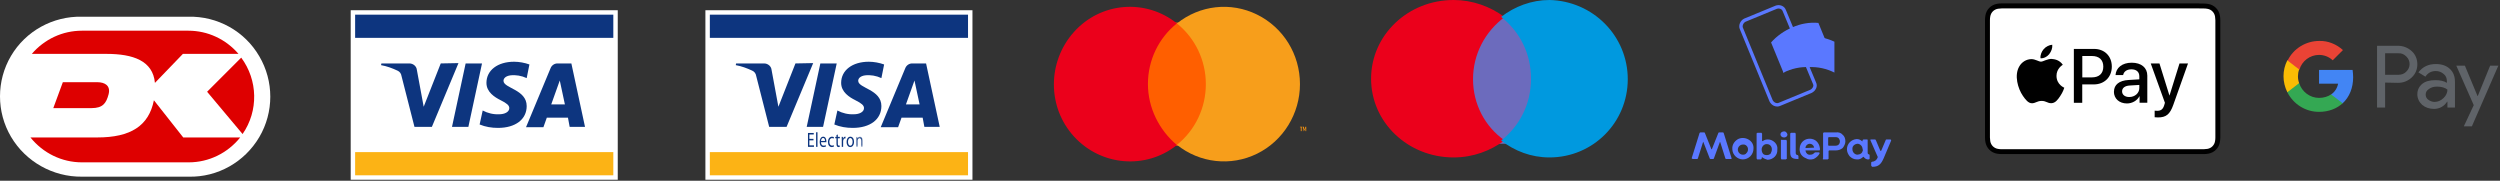 <?xml version="1.0" encoding="UTF-8"?>
<svg width="733px" height="53px" viewBox="0 0 733 53" version="1.1" xmlns="http://www.w3.org/2000/svg" xmlns:xlink="http://www.w3.org/1999/xlink">
    <rect x="0" y="0" width="733" height="53" fill="#333333" stroke="none"/>
    <title>Group 8</title>
    <defs>
        <polygon id="path-1" points="0.048 0.012 1.971 0.012 1.971 2.996 0.048 2.996"></polygon>
    </defs>
    <g id="Page-1" stroke="none" stroke-width="1" fill="none" fill-rule="evenodd">
        <g id="Group-8">
            <g id="Group-2" transform="translate(309, 2)" fill-rule="nonzero">
                <path d="M73.982,36.445 L73.982,35.15 L73.744,35.15 L73.505,36.075 L73.267,35.15 L73.029,35.15 L73.029,36.445 L73.157,36.445 L73.157,35.52 L73.396,36.26 L73.524,36.26 L73.762,35.52 L73.762,36.445 L74,36.445 L73.982,36.445 Z M72.645,36.445 L72.645,35.335 L72.883,35.335 L72.883,35.15 L72.15,35.15 L72.15,35.335 L72.388,35.335 L72.388,36.445 L72.626,36.445 L72.645,36.445 Z" id="Shape" fill="#F79410"></path>
                <polygon id="Path" fill="#FF5F00" points="45.325 40.7 26.825 40.7 26.825 4.625 45.325 4.625"></polygon>
                <path d="M27.573,22.625 C27.573,15.714 30.663,9.165 36.075,4.86 C26.92,-2.46 13.773,-1.417 5.903,7.352 C-1.968,16.122 -1.968,29.423 5.903,38.034 C13.773,46.645 26.92,47.823 36.075,40.527 C30.798,36.085 27.573,29.559 27.573,22.625" id="Path-2" fill="#EB001B"></path>
                <path d="M72.15,22.671 C72.15,31.305 67.28,39.282 59.569,43.067 C51.858,46.852 42.749,45.809 36.075,40.461 C41.464,36.155 44.553,29.605 44.553,22.671 C44.553,15.736 41.464,9.209 36.075,4.88 C42.749,-0.491 51.858,-1.533 59.569,2.274 C67.28,6.082 72.15,13.923 72.15,22.671" id="Path-3" fill="#F79E1B"></path>
            </g>
            <g id="Group-4" transform="translate(402, 0)">
                <polygon id="Fill-43" fill="#6C6BBD" points="26.09 42.146 48.167 42.146 48.167 5.017 26.09 5.017"></polygon>
                <path d="M29.89,23.226 C29.89,15.864 33.437,9.256 39.136,5.005 C34.977,1.919 29.743,0 24.191,0 C10.787,0 0,10.301 0,23.08 C0,35.859 10.787,46.16 24.191,46.16 C29.89,46.16 34.977,44.241 39.136,41.155 C33.437,37.195 29.89,30.563 29.89,23.226" id="Fill-44" fill="#EB001B"></path>
                <path d="M75.261,23.226 C75.261,35.932 65.038,46.16 52.315,46.16 C46.895,46.16 42.093,44.265 38.132,41.204 C43.528,36.977 46.895,30.538 46.895,23.08 C46.895,15.622 43.528,9.208 38.132,4.956 C42.068,1.895 47.043,0 52.315,0 C65.038,0.292 75.261,10.52 75.261,23.226" id="Fill-45" fill="#0099DF"></path>
            </g>
            <g id="Group" transform="translate(582, 1)" fill-rule="nonzero">
                <path d="M62.839,3.38565337e-15 L6.156,3.38565337e-15 C5.928,3.38565337e-15 5.68,3.38565337e-15 5.451,3.38565337e-15 C5.26,3.38565337e-15 5.051,3.38565337e-15 4.86,3.38565337e-15 C4.422,3.38565337e-15 3.983,0.038 3.564,0.114 C3.126,0.191 2.726,0.324 2.325,0.515 C1.944,0.705 1.582,0.972 1.277,1.277 C0.972,1.582 0.705,1.944 0.515,2.325 C0.305,2.726 0.191,3.126 0.114,3.564 C0.038,3.983 0.019,4.422 0,4.86 C0,5.051 0,5.26 0,5.451 C0,5.68 0,5.928 0,6.156 L0,38.024 C0,38.252 0,38.5 0,38.729 C0,38.92 0,39.129 0,39.32 C0,39.758 0.038,40.197 0.114,40.616 C0.191,41.054 0.324,41.454 0.515,41.855 C0.705,42.236 0.972,42.598 1.277,42.903 C1.582,43.208 1.944,43.475 2.325,43.665 C2.726,43.875 3.126,43.989 3.564,44.066 C3.983,44.142 4.422,44.161 4.86,44.18 C5.051,44.18 5.26,44.18 5.451,44.18 C5.68,44.18 5.928,44.18 6.156,44.18 L62.839,44.18 C63.068,44.18 63.316,44.18 63.544,44.18 C63.735,44.18 63.945,44.18 64.135,44.18 C64.574,44.18 65.012,44.142 65.431,44.066 C65.87,43.989 66.27,43.856 66.67,43.665 C67.051,43.475 67.414,43.208 67.719,42.903 C68.023,42.598 68.29,42.236 68.481,41.855 C68.691,41.454 68.805,41.054 68.881,40.616 C68.957,40.197 68.976,39.758 68.996,39.32 C68.996,39.129 68.996,38.92 68.996,38.729 C68.996,38.5 68.996,38.252 68.996,38.024 L68.996,6.194 C68.996,5.966 68.996,5.718 68.996,5.489 C68.996,5.299 68.996,5.089 68.996,4.898 C68.996,4.46 68.957,4.022 68.881,3.602 C68.805,3.164 68.672,2.764 68.481,2.363 C68.29,1.982 68.023,1.62 67.719,1.315 C67.414,1.01 67.051,0.743 66.67,0.553 C66.27,0.343 65.87,0.229 65.431,0.152 C64.993,0.076 64.574,0.057 64.135,0.038 C63.945,0.038 63.735,0.038 63.544,0.038 C63.316,0.038 63.068,0.038 62.839,0.038 L62.839,0.038 L62.839,3.38565337e-15 Z" id="Path" fill="#000000"></path>
                <path d="M62.839,1.487 L63.544,1.487 C63.735,1.487 63.926,1.487 64.116,1.487 C64.44,1.487 64.841,1.506 65.203,1.582 C65.508,1.639 65.774,1.715 66.022,1.849 C66.27,1.982 66.499,2.135 66.689,2.344 C66.88,2.535 67.051,2.764 67.185,3.03 C67.318,3.278 67.395,3.545 67.452,3.85 C67.509,4.212 67.528,4.593 67.547,4.917 C67.547,5.108 67.547,5.299 67.547,5.489 C67.547,5.718 67.547,5.947 67.547,6.194 L67.547,38.024 C67.547,38.252 67.547,38.481 67.547,38.729 C67.547,38.92 67.547,39.11 67.547,39.301 C67.547,39.625 67.528,40.025 67.452,40.387 C67.395,40.692 67.318,40.959 67.185,41.207 C67.051,41.454 66.899,41.683 66.689,41.893 C66.48,42.103 66.27,42.255 66.003,42.388 C65.755,42.522 65.489,42.598 65.184,42.655 C64.821,42.712 64.421,42.731 64.116,42.751 C63.926,42.751 63.735,42.751 63.544,42.751 C63.316,42.751 63.087,42.751 62.839,42.751 L6.156,42.751 C5.928,42.751 5.699,42.751 5.47,42.751 C5.279,42.751 5.089,42.751 4.898,42.751 C4.593,42.751 4.193,42.731 3.812,42.655 C3.507,42.598 3.24,42.522 2.992,42.388 C2.745,42.255 2.516,42.103 2.306,41.893 C2.116,41.702 1.944,41.474 1.811,41.207 C1.677,40.959 1.601,40.692 1.544,40.387 C1.487,40.025 1.468,39.644 1.449,39.32 C1.449,39.129 1.449,38.939 1.449,38.748 L1.449,38.195 C1.449,38.195 1.449,38.043 1.449,38.043 L1.449,6.042 C1.449,6.042 1.449,5.489 1.449,5.489 C1.449,5.299 1.449,5.108 1.449,4.917 C1.449,4.593 1.468,4.193 1.544,3.831 C1.601,3.526 1.677,3.259 1.811,3.011 C1.944,2.764 2.097,2.535 2.306,2.325 C2.497,2.135 2.726,1.963 2.992,1.83 C3.24,1.696 3.507,1.62 3.812,1.563 C4.174,1.506 4.555,1.487 4.898,1.468 C5.089,1.468 5.279,1.468 5.47,1.468 L6.175,1.468 C6.175,1.468 62.858,1.468 62.858,1.468" id="Path" fill="#FFFFFF"></path>
                <g transform="translate(9.317, 12.122)" fill="#000000">
                    <g transform="translate(0, 0)" id="Path">
                        <path d="M9.514,2.745 C10.104,2.001 10.505,1.01 10.409,0 C9.552,0.038 8.484,0.572 7.874,1.315 C7.322,1.944 6.845,2.992 6.96,3.964 C7.932,4.041 8.904,3.488 9.514,2.764"></path>
                        <path d="M10.371,4.155 C8.961,4.079 7.76,4.955 7.093,4.955 C6.426,4.955 5.397,4.193 4.272,4.212 C2.824,4.231 1.47,5.051 0.727,6.366 C-0.798,8.977 0.327,12.846 1.795,14.981 C2.519,16.029 3.376,17.192 4.501,17.154 C5.568,17.115 5.988,16.467 7.303,16.467 C8.618,16.467 8.98,17.154 10.124,17.135 C11.305,17.115 12.049,16.086 12.754,15.019 C13.573,13.818 13.916,12.656 13.935,12.598 C13.916,12.579 11.667,11.722 11.648,9.13 C11.629,6.957 13.421,5.928 13.497,5.87 C12.487,4.384 10.905,4.212 10.352,4.174"></path>
                    </g>
                    <g transform="translate(16.737, 1.22)">
                        <path d="M5.928,-3.38565337e-15 C8.996,-3.38565337e-15 11.131,2.116 11.131,5.184 C11.131,8.253 8.958,10.407 5.851,10.407 L2.459,10.407 L2.459,15.8 L0,15.8 L0,-3.38565337e-15 L5.928,-3.38565337e-15 L5.928,-3.38565337e-15 Z M2.459,8.348 L5.279,8.348 C7.414,8.348 8.634,7.205 8.634,5.203 C8.634,3.202 7.414,2.077 5.299,2.077 L2.478,2.077 L2.478,8.348 L2.459,8.348 Z" id="Shape"></path>
                        <path d="M11.76,12.522 C11.76,10.502 13.304,9.263 16.048,9.11 L19.193,8.92 L19.193,8.024 C19.193,6.747 18.335,5.985 16.887,5.985 C15.514,5.985 14.657,6.633 14.447,7.662 L12.217,7.662 C12.351,5.584 14.123,4.041 16.963,4.041 C19.803,4.041 21.537,5.527 21.537,7.833 L21.537,15.781 L19.269,15.781 L19.269,13.894 L19.212,13.894 C18.545,15.171 17.096,15.991 15.572,15.991 C13.323,15.991 11.741,14.581 11.741,12.522 L11.76,12.522 Z M19.193,11.474 L19.193,10.559 L16.353,10.731 C14.943,10.826 14.142,11.455 14.142,12.446 C14.142,13.437 14.981,14.104 16.239,14.104 C17.897,14.104 19.193,12.96 19.193,11.474 Z" id="Shape"></path>
                        <path d="M23.691,20.032 L23.691,18.107 C23.863,18.145 24.263,18.145 24.453,18.145 C25.54,18.145 26.131,17.687 26.493,16.506 C26.493,16.486 26.702,15.8 26.702,15.8 L22.547,4.269 L25.101,4.269 L28.018,13.647 L28.056,13.647 L30.972,4.269 L33.469,4.269 L29.161,16.391 C28.17,19.193 27.045,20.089 24.644,20.089 C24.453,20.089 23.863,20.07 23.672,20.032 L23.691,20.032 Z" id="Path"></path>
                    </g>
                </g>
            </g>
            <g id="Group-5" transform="translate(496, 2)">
                <path d="M0,44.39 L2.293,37.052 C2.293,36.936 2.408,36.936 2.523,36.822 L3.669,36.822 C3.784,36.822 3.899,36.936 3.899,37.052 L5.733,41.639 C5.733,41.639 5.733,41.752 5.848,41.752 C5.963,41.752 5.963,41.752 5.963,41.639 L7.797,37.052 C7.797,36.936 7.912,36.822 8.027,36.822 L9.173,36.822 C9.288,36.822 9.403,36.936 9.403,37.052 L11.696,44.39 L11.696,44.505 C11.696,44.505 11.696,44.619 11.581,44.619 L10.091,44.619 C9.976,44.619 9.861,44.505 9.861,44.39 L8.371,39.688 C8.371,39.574 8.256,39.574 8.256,39.688 L6.536,44.39 C6.536,44.505 6.421,44.619 6.307,44.619 L5.504,44.619 C5.389,44.619 5.275,44.505 5.275,44.39 L3.44,39.688 C3.44,39.574 3.325,39.574 3.325,39.688 L1.835,44.39 C1.835,44.505 1.72,44.619 1.605,44.619 L0.459,44.619 L0.344,44.619 C0.115,44.505 0,44.505 0,44.39" id="Fill-2" fill="#5A78FF"></path>
                <path d="M16.512,41.753 C16.512,40.95 15.824,40.262 15.022,40.377 C14.219,40.377 13.531,41.065 13.531,41.867 C13.531,42.67 14.219,43.358 15.022,43.358 C15.48,43.358 15.824,43.243 16.054,42.899 C16.398,42.555 16.512,42.211 16.512,41.753 L16.512,41.753 Z M11.926,41.753 C11.811,40.606 12.384,39.574 13.416,38.886 C14.334,38.313 15.595,38.313 16.627,38.886 C17.659,39.459 18.232,40.491 18.118,41.638 C18.118,42.441 17.774,43.243 17.2,43.817 C16.627,44.39 15.824,44.734 15.022,44.734 C13.416,44.734 12.04,43.473 11.926,41.867 L11.926,41.753 Z" id="Fill-4" fill="#5A78FF"></path>
                <path d="M23.506,41.753 C23.506,40.95 22.933,40.262 22.13,40.262 C21.328,40.147 20.64,40.835 20.525,41.638 L20.525,41.867 C20.525,42.326 20.64,42.67 20.869,43.014 C21.098,43.358 21.557,43.473 22.016,43.473 C22.474,43.473 22.818,43.358 23.162,43.014 C23.392,42.555 23.506,42.211 23.506,41.753 M20.754,44.161 C20.64,44.046 20.525,44.161 20.525,44.275 L20.525,44.504 C20.525,44.619 20.525,44.619 20.41,44.619 L20.296,44.734 L19.264,44.734 C19.149,44.734 19.149,44.734 19.149,44.619 C19.149,44.504 19.034,44.504 19.034,44.504 L19.034,37.166 C19.034,37.051 19.034,37.051 19.149,37.051 L19.264,36.937 L20.41,36.937 C20.525,36.937 20.525,36.937 20.525,37.051 L20.64,37.166 L20.64,39.23 C20.64,39.345 20.754,39.459 20.869,39.345 C21.328,39.001 21.786,38.886 22.36,38.886 C23.162,38.886 23.85,39.23 24.424,39.803 C24.997,40.377 25.226,41.179 25.112,41.867 C25.226,43.473 23.965,44.734 22.36,44.848 L22.245,44.848 C21.786,44.734 21.213,44.504 20.754,44.161" id="Fill-6" fill="#5A78FF"></path>
                <path d="M26.162,44.39 L26.162,39.115 L26.162,39 C26.162,39 26.295,38.886 26.295,39 L27.626,39 C27.759,39 27.759,39 27.759,39.115 L27.892,39.23 L27.892,44.505 C27.892,44.619 27.892,44.619 27.759,44.619 L27.626,44.734 L26.295,44.734 C26.295,44.619 26.162,44.505 26.162,44.39 M26.029,37.395 C26.029,37.052 26.295,36.707 26.694,36.592 C27.094,36.479 27.493,36.479 27.759,36.822 C28.025,37.166 28.158,37.395 28.025,37.739 C27.892,38.083 27.493,38.312 27.094,38.312 C26.428,38.312 26.029,37.854 26.029,37.395" id="Fill-8" fill="#5A78FF"></path>
                <path d="M28.896,42.67 L28.896,37.166 C28.896,37.052 28.896,37.052 29.011,37.052 L29.125,36.936 L30.272,36.936 C30.387,36.936 30.387,36.936 30.387,37.052 L30.501,37.166 L30.501,42.785 C30.501,42.899 30.501,43.128 30.616,43.243 C30.731,43.359 30.845,43.472 31.075,43.472 C31.189,43.472 31.189,43.472 31.189,43.587 L31.304,43.702 L31.304,44.505 L31.304,44.619 C31.304,44.619 31.189,44.734 31.189,44.619 C29.469,44.619 28.896,44.16 28.896,42.67" id="Fill-10" fill="#5A78FF"></path>
                <path d="M35.776,41.293 C35.89,41.293 35.89,41.293 35.89,41.179 C35.776,40.605 35.202,40.147 34.629,40.147 C34.056,40.147 33.483,40.605 33.368,41.179 L33.368,41.293 C33.368,41.293 33.368,41.409 33.483,41.409 L35.776,41.293 Z M31.648,41.752 C31.648,40.72 32.107,39.689 33.024,39.116 C33.941,38.543 35.088,38.543 36.005,39 C36.922,39.459 37.496,40.492 37.61,41.523 L37.61,41.752 C37.61,41.983 37.61,42.096 37.381,42.096 L33.483,42.096 C33.368,42.096 33.368,42.096 33.368,42.212 C33.483,42.899 34.056,43.472 34.744,43.359 C35.202,43.359 35.546,43.243 35.89,42.899 C36.005,42.785 36.12,42.669 36.234,42.669 L37.266,42.669 C37.496,42.669 37.496,42.785 37.496,43.013 C37.152,43.703 36.464,44.276 35.776,44.619 C34.973,44.849 34.171,44.849 33.483,44.389 C32.336,43.932 31.648,43.013 31.648,41.752 L31.648,41.752 Z" id="Fill-12" fill="#5A78FF"></path>
                <path d="M42.197,40.72 C42.542,40.72 42.886,40.605 43.115,40.376 C43.343,40.147 43.459,39.803 43.459,39.459 C43.459,39.116 43.343,38.885 43.115,38.543 C42.886,38.312 42.542,38.199 42.312,38.199 L40.248,38.199 C40.133,38.199 40.019,38.312 40.019,38.427 L40.019,40.492 C40.019,40.605 40.019,40.72 40.248,40.72 L42.197,40.72 Z M38.528,44.389 L38.528,37.052 C38.528,36.936 38.528,36.936 38.642,36.936 L38.757,36.823 L42.312,36.823 C42.999,36.707 43.802,36.936 44.262,37.509 C44.835,37.969 45.063,38.656 45.063,39.459 C45.063,40.147 44.719,40.836 44.262,41.409 C43.688,41.867 42.999,42.096 42.312,42.096 L40.362,42.096 C40.248,42.096 40.133,42.212 40.133,42.325 L40.133,44.505 C40.133,44.619 40.133,44.619 40.019,44.619 L39.903,44.733 L38.757,44.733 L38.528,44.733 C38.413,44.733 38.413,44.505 38.528,44.389 L38.528,44.389 Z" id="Fill-14" fill="#5A78FF"></path>
                <path d="M50.109,41.753 C50.109,40.95 49.536,40.262 48.733,40.147 C47.93,40.147 47.128,40.721 47.128,41.523 L47.128,41.753 C47.128,42.555 47.701,43.243 48.504,43.358 C48.848,43.358 49.306,43.243 49.65,43.014 C49.994,42.785 50.109,42.326 50.224,41.982 L50.109,41.753 Z M45.522,41.753 C45.522,40.147 46.784,38.886 48.389,38.771 C48.962,38.771 49.536,39.001 49.88,39.345 C49.994,39.459 50.109,39.459 50.109,39.345 L50.109,39.115 C50.109,39.001 50.109,39.001 50.224,39.001 L50.338,38.886 L51.37,38.886 L51.485,38.886 L51.6,39.001 L51.6,42.785 C51.6,43.014 51.714,43.243 51.944,43.243 C52.058,43.243 52.173,43.358 52.173,43.473 L52.173,44.504 C52.173,44.619 52.058,44.734 51.944,44.734 C51.37,44.848 50.797,44.504 50.453,44.046 C50.338,43.931 50.338,43.931 50.224,44.046 C49.765,44.504 49.077,44.848 48.389,44.734 C47.586,44.734 46.898,44.39 46.325,43.817 C45.866,43.243 45.522,42.555 45.522,41.753 L45.522,41.753 Z" id="Fill-16" fill="#5A78FF"></path>
                <path d="M52.632,46.569 L52.632,45.651 C52.632,45.537 52.632,45.537 52.747,45.537 L52.861,45.422 C53.549,45.422 54.236,44.963 54.467,44.275 C54.581,44.16 54.581,43.931 54.467,43.817 L52.403,39.115 C52.403,39 52.403,38.886 52.516,38.886 L52.632,38.886 L53.779,38.886 C53.893,38.886 53.893,39 54.008,39.115 L55.269,42.097 C55.383,42.326 55.498,42.326 55.613,42.097 L56.874,39.115 C56.874,39 56.989,38.886 57.103,38.886 L58.249,38.886 C58.365,38.886 58.48,39 58.48,39.115 L58.48,39.23 L56.301,44.39 C55.498,46.225 54.696,46.913 52.976,46.913 C52.861,46.913 52.747,46.798 52.747,46.683 L52.632,46.569 Z" id="Fill-18" fill="#5A78FF"></path>
                <path d="M15.595,3.913 L24.768,0.129 C25.685,-0.215 26.832,0.129 27.176,1.161 L36.005,22.374 C36.234,22.833 36.234,23.291 36.005,23.75 C35.776,24.209 35.432,24.553 34.973,24.782 L25.8,28.566 C25.341,28.795 24.883,28.795 24.309,28.566 C23.851,28.337 23.507,27.993 23.277,27.534 L14.563,6.321 C14.219,5.518 14.677,4.372 15.595,3.913 Z" id="Stroke-20" stroke="#5A78FF" stroke-linecap="round" stroke-linejoin="round"></path>
                <path d="M33.253,14.921 C30.845,15.838 28.666,17.329 26.946,19.393 L23.277,10.449 C24.997,8.5 27.176,7.009 29.584,5.977 C31.992,4.945 34.515,4.486 37.152,4.716 L40.822,13.66 C38.298,13.43 35.662,13.889 33.253,14.921" id="Fill-22" fill="#5A78FF"></path>
                <path d="M34.4,17.673 C31.762,17.558 29.24,18.131 26.946,19.278 L26.946,10.22 C31.649,8.041 37.152,8.041 41.853,10.22 L41.853,19.278 C39.56,18.131 37.037,17.558 34.4,17.673" id="Fill-24" fill="#5A78FF"></path>
            </g>
            <g id="Group-3" transform="translate(0, 4.893)" fill-rule="nonzero">
                <path d="M55.225,0.007 L24.025,0.007 C15.525,-0.193 7.525,4.207 3.225,11.507 C-1.075,18.807 -1.075,27.907 3.225,35.207 C7.525,42.507 15.525,47.007 24.025,46.907 L55.325,46.907 C63.825,47.107 71.725,42.607 76.025,35.307 C80.325,28.007 80.325,18.907 76.025,11.607 C71.725,4.207 63.725,-0.193 55.225,0.007 Z" id="Path" fill="#FFFFFF"></path>
                <path d="M60.725,22.007 L71.125,34.407 C75.825,27.607 75.625,18.607 70.725,12.007 L60.725,22.007 Z" id="Path_1_" fill="#DE0000"></path>
                <path d="M31.225,10.907 C39.025,10.907 44.825,12.907 45.425,19.407 L53.625,10.907 L69.925,10.907 C66.225,6.607 60.925,4.107 55.225,4.107 L24.025,4.107 C18.325,4.107 13.025,6.607 9.325,10.907 L31.225,10.907 Z" id="Path_2_" fill="#DE0000"></path>
                <path d="M18.425,19.207 L15.625,26.807 L26.825,26.807 C30.125,26.807 31.125,25.407 31.825,22.807 C32.525,20.207 30.725,19.207 28.525,19.207 L18.425,19.207 Z" id="Path_3_" fill="#DE0000"></path>
                <path d="M53.725,35.407 L45.125,24.507 C43.625,32.007 38.325,35.407 28.525,35.407 L8.925,35.407 C12.625,40.007 18.125,42.707 24.025,42.707 L55.325,42.707 C61.225,42.707 66.725,40.007 70.425,35.407 L53.725,35.407 Z" id="Path_4_" fill="#DE0000"></path>
            </g>
            <g id="Group-6" transform="translate(102.825, 3)" fill-rule="nonzero">
                <rect id="Rectangle" fill="#FFFFFF" x="7.10542736e-15" y="0" width="78.3" height="49.7"></rect>
                <rect id="Rectangle_1_" fill="#FCB315" x="1.3" y="41.6" width="75.7" height="6.8"></rect>
                <rect id="Rectangle_2_" fill="#0D357F" x="1.3" y="1.3" width="75.7" height="6.8"></rect>
                <path d="M38.5,15.6 L34.5,34.2 L29.7,34.2 L33.7,15.6 L38.5,15.6 Z M58.8,27.6 L61.3,20.6 L62.8,27.6 L58.8,27.6 Z M64.2,34.2 L68.7,34.2 L64.7,15.6 L60.6,15.6 C59.7,15.6 58.9,16.2 58.6,17 L51.4,34.3 L56.5,34.3 L57.5,31.5 L63.7,31.5 L64.2,34.2 Z M51.6,28.1 C51.6,23.2 44.8,22.9 44.8,20.7 C44.8,20 45.4,19.3 46.8,19.1 C48.4,18.9 50.1,19.2 51.6,19.9 L52.4,15.9 C51,15.4 49.4,15.1 47.9,15.1 C43.1,15.1 39.8,17.6 39.8,21.3 C39.8,24 42.2,25.5 44,26.4 C45.8,27.3 46.5,27.9 46.5,28.7 C46.5,29.9 45,30.5 43.6,30.5 C41.9,30.6 40.2,30.2 38.7,29.4 L37.8,33.5 C39.5,34.2 41.3,34.5 43.2,34.5 C48.3,34.5 51.6,32 51.6,28.1 L51.6,28.1 Z M31.6,15.5 L23.8,34.2 L18.7,34.2 L14.9,19.3 C14.8,18.6 14.4,18 13.7,17.7 C12.2,17 10.6,16.4 8.9,16.1 L9,15.6 L17.2,15.6 C18.3,15.6 19.3,16.4 19.4,17.5 L21.4,28.3 L26.4,15.6 L31.6,15.5 Z" id="Shape" fill="#0D357F"></path>
            </g>
            <g id="Group-7" transform="translate(206.825, 3)" fill-rule="nonzero">
                <rect id="Rectangle-Copy" fill="#FFFFFF" x="0" y="0" width="78.3" height="49.7"></rect>
                <rect id="Rectangle_1_-Copy" fill="#FCB315" x="1.3" y="41.6" width="75.7" height="6.8"></rect>
                <rect id="Rectangle_2_-Copy" fill="#0D357F" x="1.3" y="1.3" width="75.7" height="6.8"></rect>
                <path d="M38.5,15.6 L34.5,34.2 L29.7,34.2 L33.7,15.6 L38.5,15.6 Z M58.8,27.6 L61.3,20.6 L62.8,27.6 L58.8,27.6 Z M64.2,34.2 L68.7,34.2 L64.7,15.6 L60.6,15.6 C59.7,15.6 58.9,16.2 58.6,17 L51.4,34.3 L56.5,34.3 L57.5,31.5 L63.7,31.5 L64.2,34.2 Z M51.6,28.1 C51.6,23.2 44.8,22.9 44.8,20.7 C44.8,20 45.4,19.3 46.8,19.1 C48.4,18.9 50.1,19.2 51.6,19.9 L52.4,15.9 C51,15.4 49.4,15.1 47.9,15.1 C43.1,15.1 39.8,17.6 39.8,21.3 C39.8,24 42.2,25.5 44,26.4 C45.8,27.3 46.5,27.9 46.5,28.7 C46.5,29.9 45,30.5 43.6,30.5 C41.9,30.6 40.2,30.2 38.7,29.4 L37.8,33.5 C39.5,34.2 41.3,34.5 43.2,34.5 C48.3,34.5 51.6,32 51.6,28.1 L51.6,28.1 Z M31.6,15.5 L23.8,34.2 L18.7,34.2 L14.9,19.3 C14.8,18.6 14.4,18 13.7,17.7 C12.2,17 10.6,16.4 8.9,16.1 L9,15.6 L17.2,15.6 C18.3,15.6 19.3,16.4 19.4,17.5 L21.4,28.3 L26.4,15.6 L31.6,15.5 Z" id="Shape-Copy" fill="#0D357F"></path>
            </g>
            <g id="Google_Pay_Logo" transform="translate(669.525, 12)" fill-rule="nonzero">
                <path d="M29.79,12.212 L29.79,19.536 L27.427,19.536 L27.427,1.422 L33.57,1.422 C35.066,1.422 36.484,1.973 37.587,2.997 C38.689,3.942 39.24,5.36 39.24,6.856 C39.24,8.352 38.689,9.691 37.587,10.715 C36.484,11.739 35.145,12.29 33.57,12.29 L29.79,12.212 L29.79,12.212 Z M29.79,3.627 L29.79,9.928 L33.728,9.928 C34.594,9.928 35.46,9.613 36.011,8.982 C37.272,7.801 37.272,5.832 36.09,4.651 C36.09,4.651 36.011,4.572 36.011,4.572 C35.381,3.942 34.594,3.548 33.728,3.627 L29.79,3.627 L29.79,3.627 Z" id="Shape" fill="#5F6368"></path>
                <path d="M44.675,6.777 C46.407,6.777 47.746,7.25 48.77,8.195 C49.794,9.14 50.266,10.4 50.266,11.975 L50.266,19.536 L48.061,19.536 L48.061,17.803 L47.982,17.803 C47.037,19.221 45.699,19.93 44.123,19.93 C42.785,19.93 41.603,19.536 40.658,18.748 C39.792,17.961 39.24,16.858 39.24,15.677 C39.24,14.417 39.713,13.393 40.658,12.605 C41.603,11.818 42.942,11.503 44.517,11.503 C45.935,11.503 47.037,11.739 47.904,12.29 L47.904,11.739 C47.904,10.951 47.589,10.164 46.959,9.691 C46.329,9.14 45.541,8.825 44.675,8.825 C43.336,8.825 42.312,9.376 41.603,10.479 L39.556,9.219 C40.816,7.565 42.47,6.777 44.675,6.777 Z M41.682,15.756 C41.682,16.386 41.997,16.937 42.47,17.252 C43.021,17.646 43.651,17.882 44.281,17.882 C45.226,17.882 46.171,17.488 46.88,16.779 C47.667,16.071 48.061,15.204 48.061,14.259 C47.352,13.708 46.329,13.393 44.99,13.393 C44.045,13.393 43.257,13.629 42.627,14.102 C41.997,14.495 41.682,15.047 41.682,15.756 Z" id="Shape" fill="#5F6368"></path>
                <polygon id="Path" fill="#5F6368" points="63.025 7.171 55.228 25.049 52.865 25.049 55.779 18.827 50.66 7.25 53.18 7.25 56.882 16.149 56.961 16.149 60.584 7.25 63.025 7.25"></polygon>
                <path d="M20.418,10.636 C20.418,9.928 20.339,9.219 20.26,8.51 L10.416,8.51 L10.416,12.527 L16.007,12.527 C15.771,13.787 15.062,14.968 13.96,15.677 L13.96,18.276 L17.346,18.276 C19.315,16.464 20.418,13.787 20.418,10.636 Z" id="Path" fill="#4285F4"></path>
                <path d="M10.416,20.796 C13.251,20.796 15.614,19.851 17.346,18.276 L13.96,15.677 C13.015,16.307 11.833,16.701 10.416,16.701 C7.738,16.701 5.375,14.889 4.588,12.369 L1.122,12.369 L1.122,15.047 C2.934,18.591 6.478,20.796 10.416,20.796 Z" id="Path" fill="#34A853"></path>
                <path d="M4.588,12.369 C4.115,11.109 4.115,9.691 4.588,8.352 L4.588,5.675 L1.122,5.675 C-0.374,8.589 -0.374,12.054 1.122,15.047 L4.588,12.369 Z" id="Path" fill="#FBBC04"></path>
                <path d="M10.416,4.1 C11.912,4.1 13.33,4.651 14.432,5.675 L14.432,5.675 L17.425,2.682 C15.535,0.949 13.015,-0.075 10.494,0.004 C6.556,0.004 2.934,2.209 1.201,5.753 L4.666,8.431 C5.375,5.911 7.738,4.1 10.416,4.1 Z" id="Path" fill="#EA4335"></path>
            </g>
            <g id="Group-17" transform="translate(236.9, 38.77)">
                <polygon id="Fill-1" fill="#0D357F" points="0 0.217 0 4.288 1.756 4.288 1.756 3.847 0.406 3.847 0.406 2.38 1.613 2.38 1.613 1.945 0.406 1.945 0.406 0.658 1.687 0.658 1.687 0.217"></polygon>
                <polygon id="Fill-2" fill="#0D357F" points="2.38 4.288 2.787 4.288 2.787 -0 2.38 -0"></polygon>
                <g id="Group-16" transform="translate(3.281, 0.067)">
                    <path d="M0.531,2.856 C0.54,3.575 0.887,3.871 1.298,3.871 C1.589,3.871 1.77,3.805 1.917,3.719 L1.991,4.1 C1.848,4.185 1.598,4.287 1.242,4.287 C0.554,4.287 0.143,3.689 0.143,2.808 C0.143,1.926 0.54,1.237 1.192,1.237 C1.927,1.237 2.116,2.071 2.116,2.608 C2.116,2.717 2.112,2.795 2.102,2.856 L0.531,2.856 Z M1.723,2.475 C1.728,2.144 1.617,1.618 1.159,1.618 C0.743,1.618 0.567,2.107 0.536,2.475 L1.723,2.475 Z" id="Fill-3" fill="#0D357F"></path>
                    <path d="M4.329,4.119 C4.223,4.185 3.987,4.287 3.687,4.287 C3.012,4.287 2.573,3.69 2.573,2.796 C2.573,1.896 3.044,1.237 3.774,1.237 C4.015,1.237 4.227,1.316 4.339,1.395 L4.246,1.799 C4.149,1.732 3.996,1.66 3.774,1.66 C3.262,1.66 2.984,2.162 2.984,2.766 C2.984,3.442 3.317,3.859 3.761,3.859 C3.991,3.859 4.144,3.786 4.26,3.72 L4.329,4.119 Z" id="Fill-5" fill="#0D357F"></path>
                    <path d="M5.47,0.597 L5.47,1.298 L6.052,1.298 L6.052,1.703 L5.47,1.703 L5.47,3.279 C5.47,3.641 5.549,3.847 5.775,3.847 C5.886,3.847 5.951,3.834 6.011,3.81 L6.029,4.215 C5.951,4.251 5.826,4.287 5.669,4.287 C5.48,4.287 5.327,4.203 5.23,4.064 C5.119,3.901 5.073,3.641 5.073,3.297 L5.073,1.703 L4.726,1.703 L4.726,1.298 L5.073,1.298 L5.073,0.754 L5.47,0.597 Z" id="Fill-7" fill="#0D357F"></path>
                    <path d="M6.621,2.21 C6.621,1.866 6.615,1.57 6.602,1.298 L6.958,1.298 L6.976,1.878 L6.99,1.878 C7.092,1.485 7.341,1.237 7.614,1.237 C7.656,1.237 7.688,1.244 7.725,1.25 L7.725,1.751 C7.684,1.738 7.642,1.738 7.586,1.738 C7.3,1.738 7.097,2.017 7.041,2.416 C7.032,2.488 7.027,2.579 7.027,2.663 L7.027,4.221 L6.621,4.221 L6.621,2.21 Z" id="Fill-9" fill="#0D357F"></path>
                    <path d="M10.225,2.735 C10.225,3.817 9.647,4.287 9.111,4.287 C8.51,4.287 8.039,3.708 8.039,2.783 C8.039,1.811 8.534,1.237 9.148,1.237 C9.79,1.237 10.225,1.848 10.225,2.735 M8.455,2.766 C8.455,3.406 8.732,3.889 9.13,3.889 C9.518,3.889 9.809,3.412 9.809,2.753 C9.809,2.259 9.619,1.636 9.139,1.636 C8.663,1.636 8.455,2.216 8.455,2.766" id="Fill-11" fill="#0D357F"></path>
                    <g id="Group-15" transform="translate(10.781, 1.225)">
                        <mask id="mask-2" fill="white">
                            <use xlink:href="#path-1"></use>
                        </mask>
                        <g id="Clip-14"></g>
                        <path d="M0.067,0.864 C0.067,0.557 0.062,0.315 0.048,0.073 L0.409,0.073 L0.432,0.557 L0.441,0.557 C0.552,0.285 0.811,0.012 1.181,0.012 C1.49,0.012 1.971,0.254 1.971,1.257 L1.971,2.996 L1.564,2.996 L1.564,1.311 C1.564,0.84 1.43,0.447 1.047,0.447 C0.783,0.447 0.575,0.695 0.502,0.991 C0.483,1.057 0.474,1.148 0.474,1.238 L0.474,2.996 L0.067,2.996 L0.067,0.864 Z" id="Fill-13" fill="#0D357F" mask="url(#mask-2)"></path>
                    </g>
                </g>
            </g>
        </g>
    </g>
</svg>
